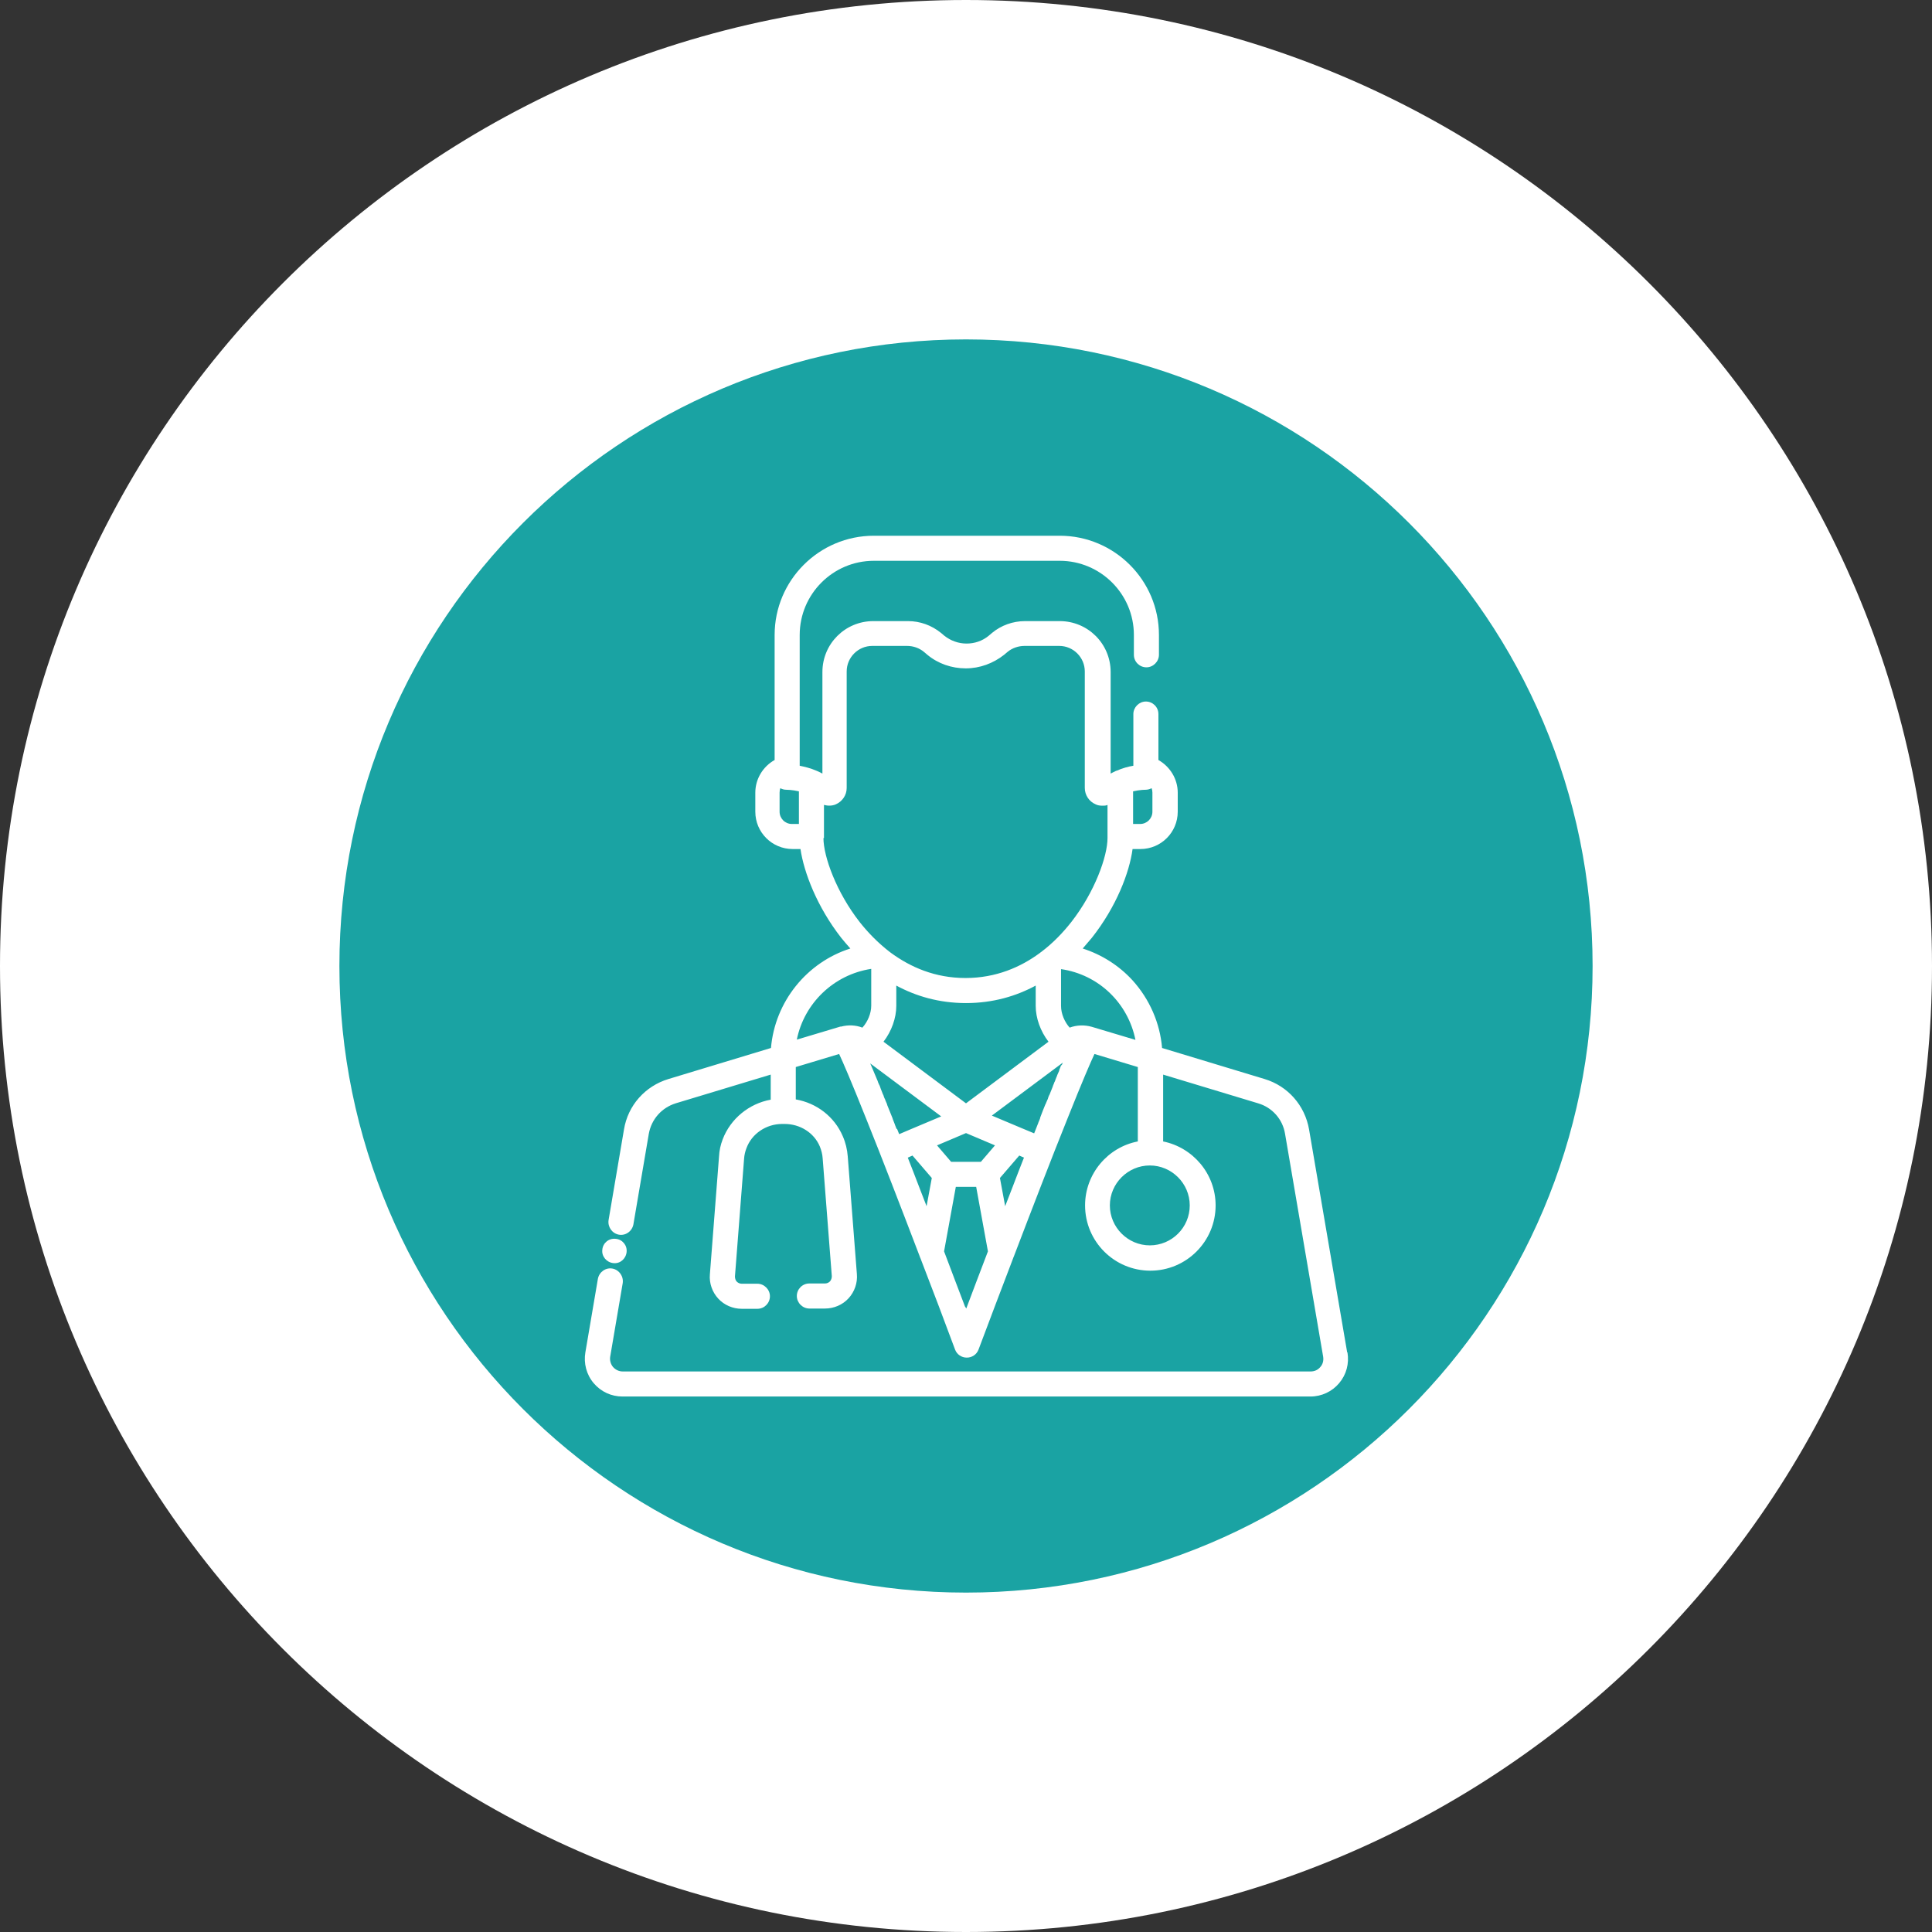 <?xml version="1.0" encoding="UTF-8"?>
<svg id="Capa_2" data-name="Capa 2" xmlns="http://www.w3.org/2000/svg" viewBox="0 0 74 74">
  <rect x="0" y="0" width="74" height="74" fill="#333333" stroke="none"/>
  <defs>
    <style>
      .cls-1 {
        fill: #fff;
      }

      .cls-2 {
        fill: #1aa3a3;
      }
    </style>
  </defs>
  <g id="Capa_1-2" data-name="Capa 1">
    <g>
      <path class="cls-1" d="M37,0h0c20.43,0,37,16.57,37,37h0c0,20.43-16.57,37-37,37h0C16.57,74,0,57.43,0,37h0C0,16.57,16.57,0,37,0Z"/>
      <path class="cls-2" d="M61,37c0,13.25-10.75,24-24,24s-24-10.75-24-24,10.75-24,24-24,24,10.75,24,24Z"/>
      <path class="cls-1" d="M51.6,51.8l-1.46-8.54c-.16-.92-.81-1.66-1.7-1.93l-3.93-1.19c-.08-.96-.48-1.87-1.13-2.59-.52-.57-1.19-.99-1.91-1.22.12-.14.24-.28.35-.41.94-1.19,1.44-2.5,1.56-3.4h.3c.79,0,1.43-.64,1.43-1.43v-.73c0-.53-.3-1-.74-1.25v-1.76c0-.27-.22-.48-.48-.48s-.48.22-.48.48v1.98c-.19.03-.41.09-.64.19-.02,0-.05.02-.07.03-.05.02-.1.05-.16.08v-3.89c0-1.08-.87-1.95-1.95-1.95h-1.33c-.46,0-.91.16-1.26.45l-.13.11c-.24.2-.54.3-.85.3s-.61-.11-.85-.3l-.13-.11c-.36-.29-.8-.45-1.26-.45h-1.33c-1.08,0-1.95.87-1.95,1.95v3.89c-.05-.03-.1-.05-.16-.08-.02-.01-.04-.02-.07-.03-.23-.1-.45-.15-.64-.19v-5.01c0-1.56,1.27-2.84,2.84-2.84h7.12c1.56,0,2.84,1.27,2.84,2.84v.76c0,.27.22.48.48.48s.48-.22.48-.48v-.76c0-2.1-1.71-3.8-3.8-3.8h-7.12c-2.1,0-3.8,1.71-3.8,3.8v4.79c-.45.25-.74.73-.74,1.25v.73c0,.79.64,1.43,1.43,1.43h.3c.13.89.63,2.21,1.56,3.4.11.13.22.27.35.41-1.67.53-2.89,2.04-3.04,3.81l-3.93,1.19c-.89.27-1.55,1.01-1.7,1.93l-.59,3.47c-.04.26.13.51.39.56.26.05.51-.13.56-.39l.59-3.47c.1-.56.49-1,1.03-1.17l3.64-1.1v.96c-.83.15-1.54.73-1.84,1.52-.08.21-.13.43-.14.66l-.35,4.51c-.03.34.09.68.32.93.23.25.56.39.9.39h.6c.27,0,.48-.22.48-.48s-.22-.48-.48-.48h-.6c-.07,0-.14-.03-.19-.08-.05-.05-.07-.13-.07-.2l.35-4.51c.01-.14.04-.27.09-.4.2-.55.75-.93,1.37-.93h.08s0,0,.01,0c.6,0,1.13.34,1.35.86.06.15.1.3.11.46l.35,4.51c0,.07-.02.14-.07.2-.05.05-.12.08-.19.08h-.6c-.27,0-.48.22-.48.48s.22.48.48.48h.6c.34,0,.67-.14.9-.39.23-.25.35-.59.32-.93l-.35-4.51c-.02-.26-.08-.52-.19-.77-.32-.75-1-1.27-1.8-1.41v-1.24l1.66-.5c.15.32.45,1.01,1.04,2.49.6,1.49,1.34,3.41,2.05,5.27,0,.02.01.03.02.05.48,1.24.94,2.46,1.33,3.51.07.19.25.31.45.31s.38-.12.45-.31c.39-1.05.86-2.27,1.33-3.51,0-.01.01-.03.02-.05.71-1.86,1.45-3.78,2.05-5.27.59-1.48.89-2.17,1.04-2.49l1.66.5v2.85c-1.15.22-2.02,1.24-2.02,2.45,0,1.38,1.12,2.5,2.5,2.5s2.5-1.12,2.5-2.5c0-1.21-.87-2.22-2.01-2.45v-2.56l3.64,1.1c.54.16.94.61,1.03,1.17l1.46,8.54c.02.14-.01.28-.11.39-.09.11-.22.17-.37.17h-26.35c-.14,0-.27-.06-.37-.17-.09-.11-.13-.25-.11-.39l.48-2.82c.04-.26-.13-.51-.39-.56-.26-.05-.51.13-.56.39l-.48,2.82c-.07.42.04.85.32,1.18.28.33.68.51,1.1.51h26.35c.43,0,.83-.19,1.1-.51.28-.33.39-.75.32-1.18ZM43.4,30.31c.26-.06.46-.06.47-.06.08,0,.16-.02.24-.06.02.05.03.11.03.17v.73c0,.26-.21.47-.47.47h-.27v-1.25h0ZM30.6,31.56h-.27c-.26,0-.47-.21-.47-.47v-.73c0-.06.01-.12.03-.17.07.04.15.06.24.06,0,0,.21,0,.47.06v1.25h0ZM31.56,32.1v-1.27c.15.04.31.04.45-.02.25-.11.42-.35.42-.63v-4.46c0-.54.44-.98.98-.98h1.33c.24,0,.47.08.65.23l.13.11c.41.34.93.52,1.47.52s1.05-.19,1.47-.52l.13-.11c.18-.15.42-.23.65-.23h1.33c.54,0,.98.44.98.98v4.46c0,.27.16.52.42.63.08.04.17.05.26.05.07,0,.13,0,.19-.03v1.27c0,.7-.49,2.07-1.39,3.22-.3.38-.68.79-1.16,1.15-.02.01-.03.02-.04.03-.73.54-1.68.96-2.85.96s-2.11-.42-2.85-.96c-.01-.01-.03-.02-.04-.03-.47-.36-.86-.77-1.16-1.15-.9-1.15-1.39-2.52-1.39-3.22ZM40.16,39.9l-3.16,2.36-3.16-2.36c.31-.4.49-.91.49-1.37v-.78c.74.4,1.63.67,2.67.67s1.93-.27,2.67-.67v.78c0,.46.18.97.49,1.37ZM33.03,39.36c-.26-.1-.54-.11-.81-.04-.01,0-.02,0-.03,0l-1.67.5c.28-1.39,1.41-2.49,2.85-2.71v1.41c0,.3-.14.62-.33.83ZM34.34,43.24s0,0,0,0c-.02-.06-.05-.12-.07-.18,0-.01,0-.02-.01-.03-.02-.06-.05-.12-.07-.18,0,0,0,0,0-.01-.07-.18-.14-.35-.21-.52,0-.01,0-.02-.01-.04-.02-.05-.04-.09-.06-.14,0-.02-.01-.03-.02-.05-.02-.04-.04-.09-.05-.13,0-.01-.01-.03-.02-.04-.03-.08-.06-.16-.09-.23,0-.02-.02-.04-.02-.06-.01-.03-.02-.06-.04-.09-.01-.03-.03-.06-.04-.09,0-.01,0-.02-.01-.03,0,0,0-.02-.01-.03-.06-.14-.11-.26-.16-.38,0,0,0,0,0,0-.03-.06-.05-.13-.08-.19-.01-.03-.03-.06-.04-.09l2.72,2.03-1.14.48s0,0,0,0l-.47.2c-.03-.07-.05-.13-.08-.2ZM35.49,46.2c-.1-.25-.19-.5-.29-.75-.15-.39-.29-.76-.43-1.11l.18-.08.74.86-.2,1.08ZM37.01,50.12s-.03-.06-.05-.08c-.22-.58-.5-1.31-.8-2.11l.45-2.47h.78l.45,2.47c-.32.84-.61,1.6-.83,2.19ZM37.57,44.5h-1.14l-.54-.63,1.11-.47,1.11.47-.54.63ZM38.79,45.45c-.1.25-.19.5-.29.75l-.2-1.08.74-.86.18.08c-.14.35-.28.72-.43,1.11ZM40.64,40.81c-.02.06-.05.12-.07.18,0,0,0,.02,0,.02-.03.06-.05.12-.08.18,0,0,0,0,0,.01-.02.05-.05.11-.07.17,0,.01,0,.02-.01.03,0,.01-.01.03-.02.04-.01.03-.02.05-.03.08-.01.03-.03.06-.04.1,0,.01,0,.02-.01.03-.03.08-.07.17-.1.25,0,.01-.01.03-.02.04-.02.04-.04.09-.05.13,0,.02-.01.03-.02.05-.02.05-.04.09-.06.14,0,.01-.01.03-.02.04-.07.16-.13.33-.2.51,0,0,0,.01,0,.02-.02.06-.05.12-.07.17,0,.01,0,.02-.01.03-.02.06-.05.12-.07.18,0,0,0,0,0,0-.03.07-.05.13-.08.2l-.48-.2s0,0,0,0l-1.14-.48,2.72-2.03s-.03.06-.04.09ZM41.82,39.33h0s0,0,0,0c-.28-.08-.58-.07-.85.03-.19-.21-.33-.53-.33-.83v-1.41c1.45.21,2.57,1.31,2.85,2.71l-1.67-.5ZM45.57,46.17c0,.85-.69,1.53-1.53,1.53s-1.53-.69-1.53-1.53.69-1.53,1.53-1.53,1.53.69,1.53,1.53ZM23.58,47.45c.26.02.45.25.42.51-.03.26-.25.45-.51.42-.26-.03-.45-.26-.42-.51.02-.26.25-.45.51-.42"/>
    </g>
  </g>
</svg>